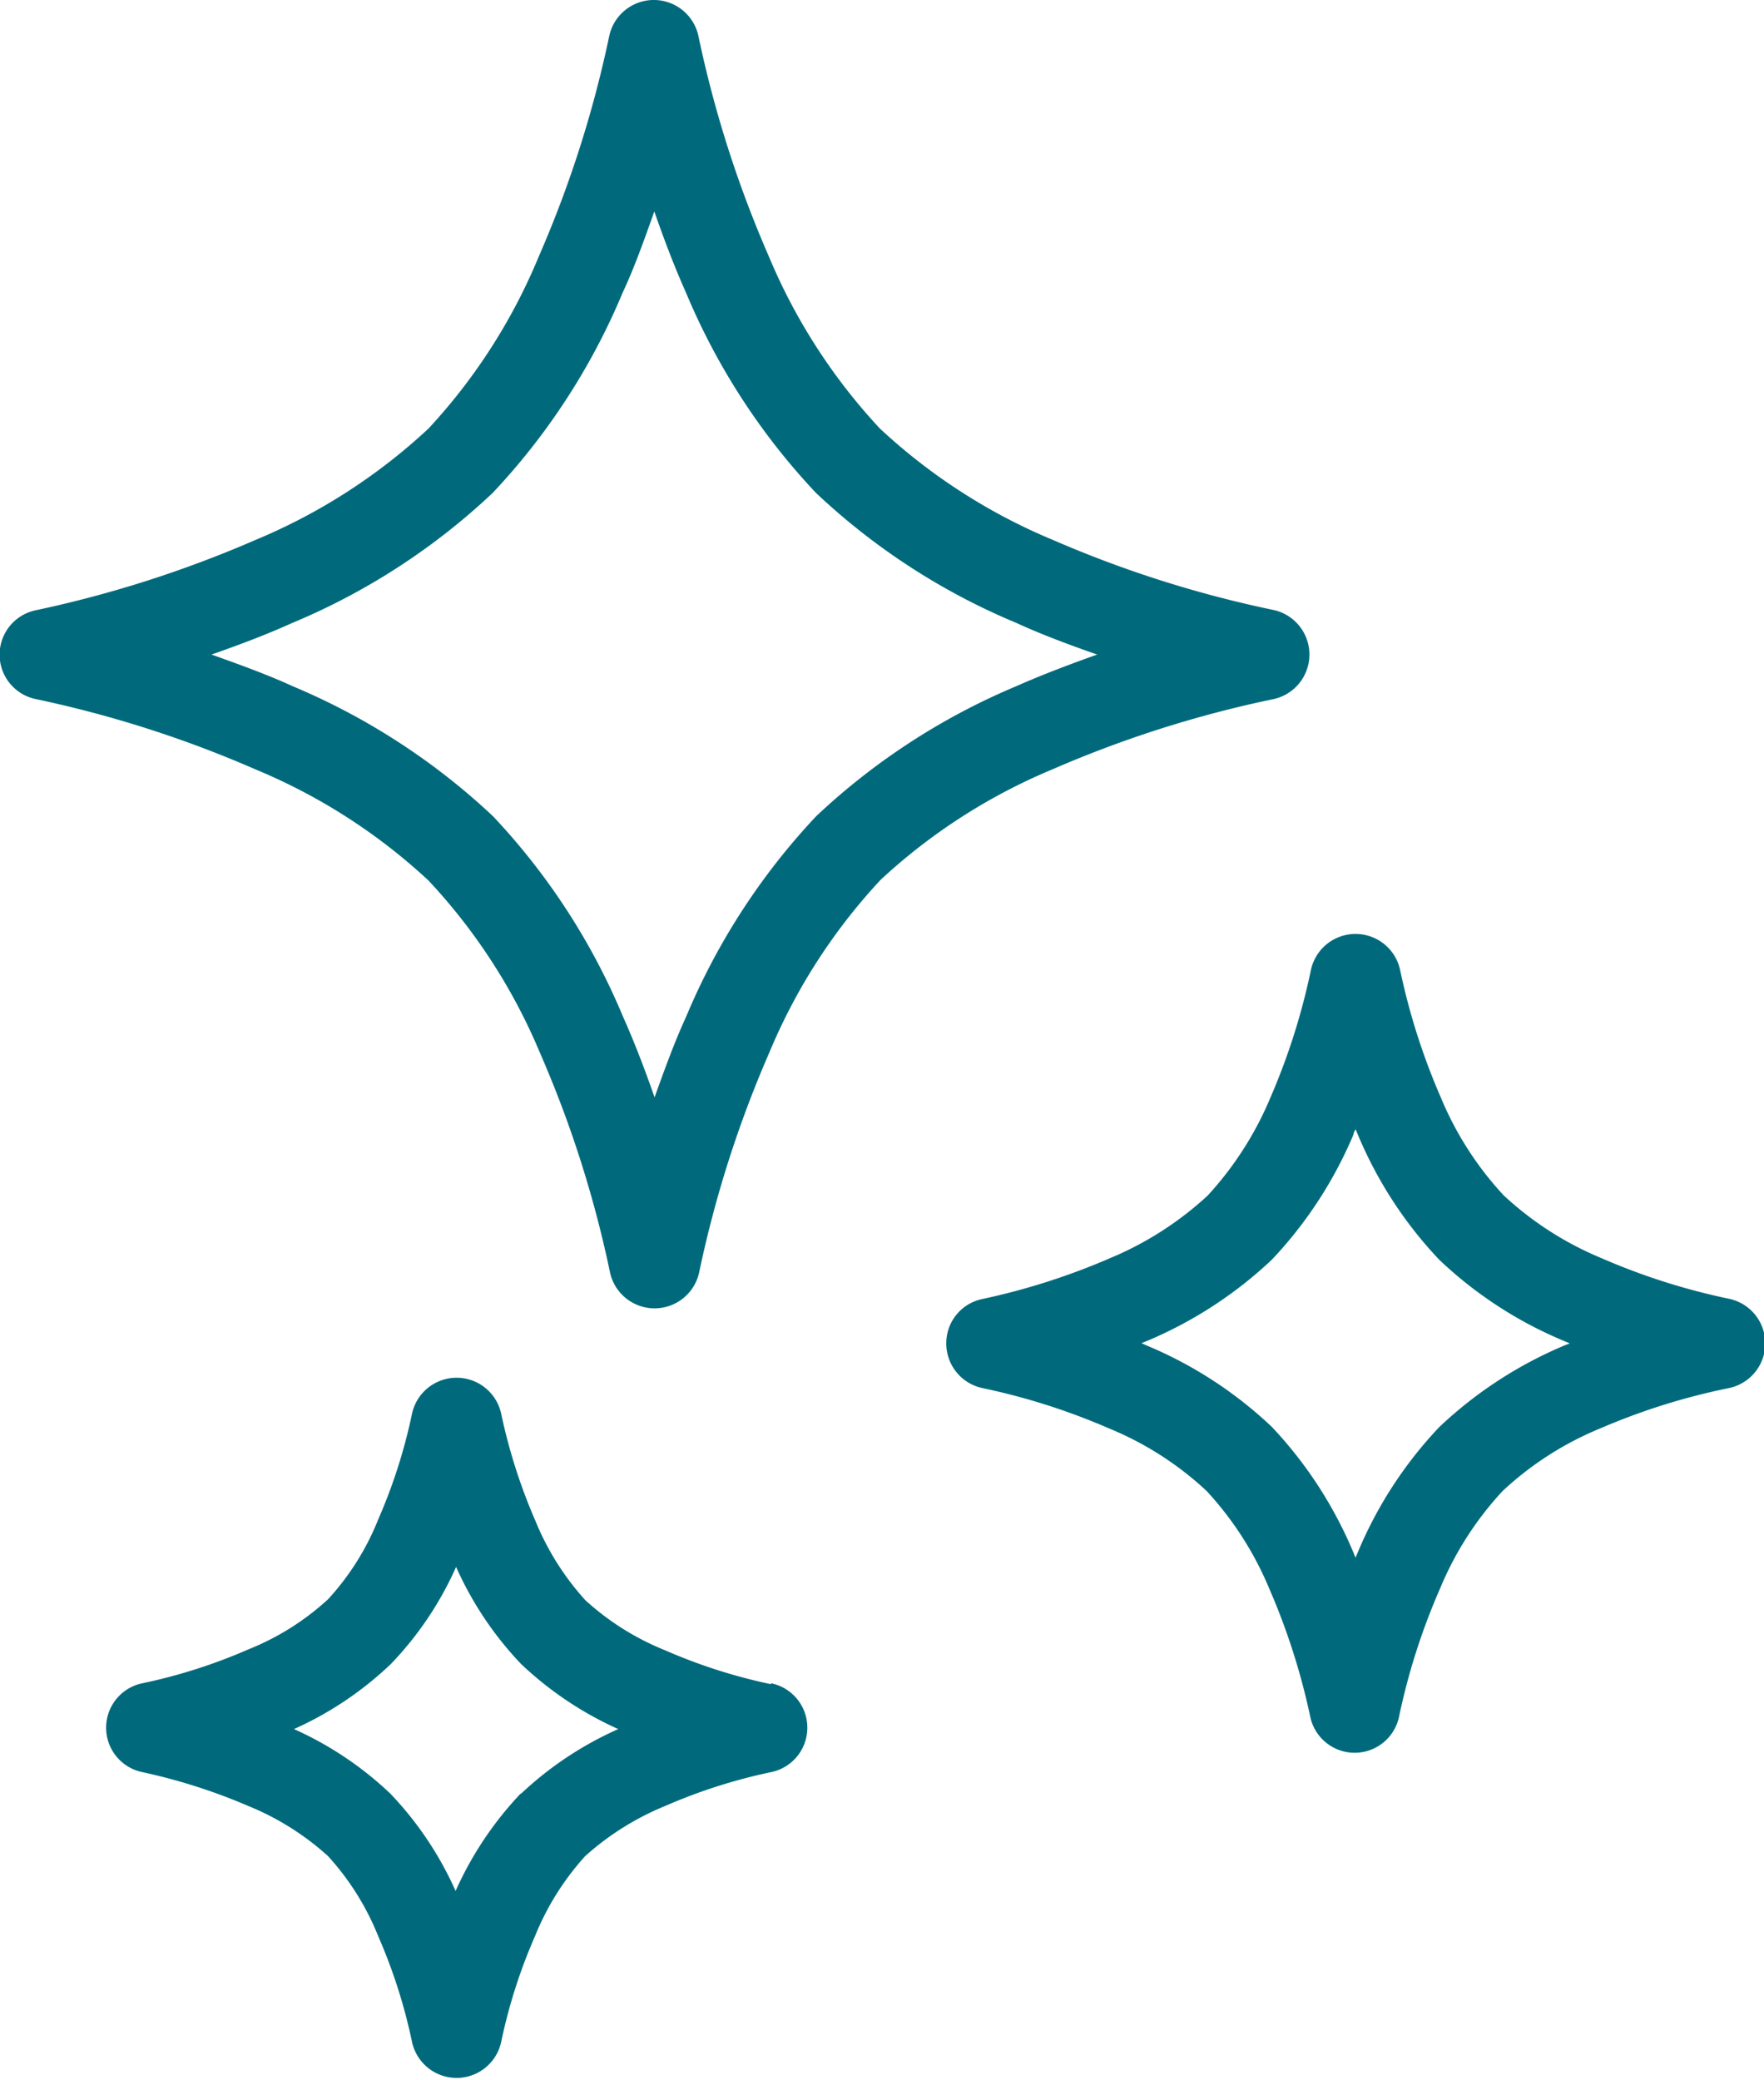 <svg xmlns="http://www.w3.org/2000/svg" width="70.39" height="82.99" viewBox="0 0 70.39 82.99"><path d="M50.81,27.9a1.82,1.82,0,0,0,0-3.56A45.19,45.19,0,0,1,42,21.54a23.15,23.15,0,0,1-6.89-4.44,23.15,23.15,0,0,1-4.44-6.89,45.19,45.19,0,0,1-2.8-8.77,1.82,1.82,0,0,0-3.56,0,45.19,45.19,0,0,1-2.8,8.77A23,23,0,0,1,17.1,17.1a23.15,23.15,0,0,1-6.89,4.44,45.92,45.92,0,0,1-8.77,2.81,1.81,1.81,0,0,0,0,3.55,45.23,45.23,0,0,1,8.77,2.81,23.13,23.13,0,0,1,6.89,4.43A23.08,23.08,0,0,1,21.54,42a44.76,44.76,0,0,1,2.8,8.77,1.82,1.82,0,0,0,3.56,0A45.07,45.07,0,0,1,30.7,42a23.15,23.15,0,0,1,4.44-6.89A23.15,23.15,0,0,1,42,30.7,45.07,45.07,0,0,1,50.81,27.9ZM32.57,32.57a26.7,26.7,0,0,0-5.19,8c-.46,1-.87,2.13-1.26,3.22-.38-1.09-.79-2.17-1.26-3.22a26.51,26.51,0,0,0-5.19-8,26.78,26.78,0,0,0-8-5.19c-1-.46-2.14-.87-3.23-1.26,1.09-.38,2.18-.79,3.22-1.26a26.51,26.51,0,0,0,8-5.19,26.59,26.59,0,0,0,5.19-8c.47-1,.87-2.14,1.26-3.23.38,1.09.79,2.18,1.26,3.23a26.59,26.59,0,0,0,5.19,8,26.51,26.51,0,0,0,8,5.19c1,.46,2.13.88,3.22,1.26-1.09.39-2.18.8-3.22,1.26A26.7,26.7,0,0,0,32.57,32.57Z" style="fill:#006a7c"/><path d="M69,51.83a26,26,0,0,1-5.09-1.62A13.07,13.07,0,0,1,60,47.7a13.13,13.13,0,0,1-2.5-3.89,26.33,26.33,0,0,1-1.63-5.1,1.82,1.82,0,0,0-3.56,0,26.3,26.3,0,0,1-1.62,5.1,13.39,13.39,0,0,1-2.5,3.9,13.25,13.25,0,0,1-3.9,2.5,27,27,0,0,1-5.1,1.63,1.8,1.8,0,0,0-1.43,1.77,1.82,1.82,0,0,0,1.43,1.78A26.11,26.11,0,0,1,44.25,57a12.86,12.86,0,0,1,3.9,2.5,13.25,13.25,0,0,1,2.5,3.9,26.71,26.71,0,0,1,1.63,5.09,1.81,1.81,0,0,0,3.55,0,26,26,0,0,1,1.63-5.09,13.06,13.06,0,0,1,2.5-3.9,12.86,12.86,0,0,1,3.9-2.5A26,26,0,0,1,69,55.39a1.82,1.82,0,0,0,0-3.56Zm-6.57,1.86a16.64,16.64,0,0,0-5,3.26,16.49,16.49,0,0,0-3.25,5l-.09.21L54,61.94a16.68,16.68,0,0,0-3.25-5,16.48,16.48,0,0,0-5-3.25l-.2-.09.2-.08a16.68,16.68,0,0,0,5-3.25,16.69,16.69,0,0,0,3.26-5c0-.06.05-.14.08-.21l.09.21a16.49,16.49,0,0,0,3.25,5,16.31,16.31,0,0,0,5,3.25l.21.09Z" style="fill:#006a7c"/><path d="M30.77,67.21a21.61,21.61,0,0,1-4.22-1.35,10.57,10.57,0,0,1-3.19-2,10.78,10.78,0,0,1-2-3.18A22.27,22.27,0,0,1,20,56.42a1.82,1.82,0,0,0-3.56,0,21.61,21.61,0,0,1-1.35,4.22,10.39,10.39,0,0,1-2,3.18,10.39,10.39,0,0,1-3.18,2,21.61,21.61,0,0,1-4.22,1.35,1.81,1.81,0,0,0,0,3.55,23,23,0,0,1,4.22,1.35,10.78,10.78,0,0,1,3.18,2,10.57,10.57,0,0,1,2,3.19,21.61,21.61,0,0,1,1.35,4.22,1.82,1.82,0,0,0,3.56,0,21.39,21.39,0,0,1,1.35-4.22,10.76,10.76,0,0,1,2-3.19,11,11,0,0,1,3.19-2,21.61,21.61,0,0,1,4.22-1.35,1.81,1.81,0,0,0,0-3.55Zm-10,4.37a13.86,13.86,0,0,0-2.59,3.88,13.68,13.68,0,0,0-2.6-3.88A13.67,13.67,0,0,0,11.73,69a13.7,13.7,0,0,0,3.87-2.6,13.49,13.49,0,0,0,2.6-3.87,13.67,13.67,0,0,0,2.59,3.87A13.89,13.89,0,0,0,24.67,69,13.86,13.86,0,0,0,20.79,71.58Z" style="fill:#006a7c"/></svg>